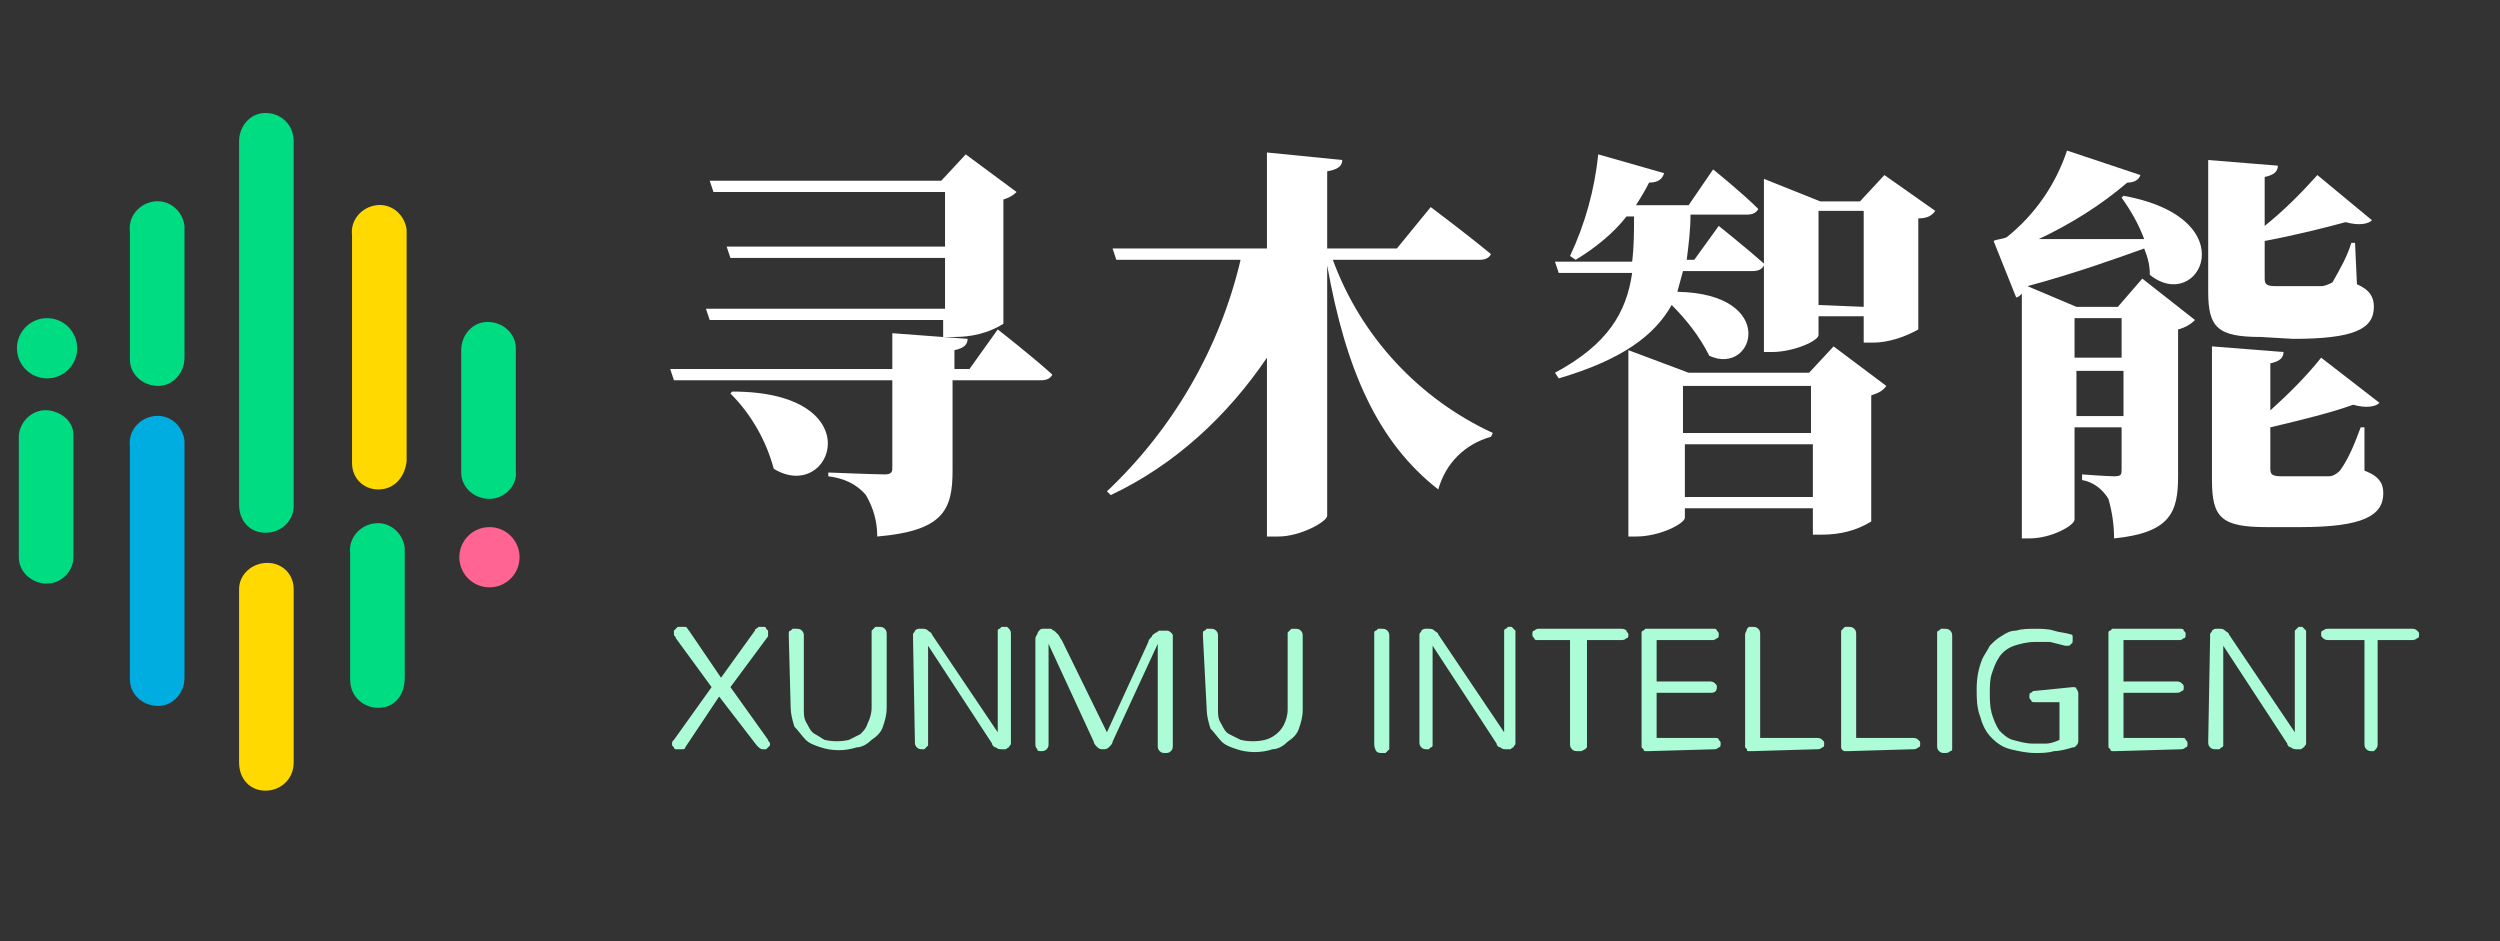 <?xml version="1.0" encoding="utf-8"?>
<!-- Generator: Adobe Illustrator 22.0.0, SVG Export Plug-In . SVG Version: 6.00 Build 0)  -->
<svg version="1.1" id="_001_publish" xmlns="http://www.w3.org/2000/svg" xmlns:xlink="http://www.w3.org/1999/xlink" x="0px"
	 y="0px" viewBox="0 0 132.8 50" style="enable-background:new 0 0 132.8 50;" xml:space="preserve">
<rect x="0" y="0" width="132.8" height="50" fill="#333333" stroke="none"/>
<style type="text/css">
	.st0{fill:#00DC82;}
	.st1{fill:#00ADE1;}
	.st2{fill:#FF6493;}
	.st3{fill:#FFD900;}
	.st4{fill:#FFFFFF;}
	.st5{fill:#ACFCD7;}
</style>
<title>logo</title>
<path class="st0" d="M2.5,31C1.7,31,1,30.4,1,29.6c0,0,0,0,0,0v-6.5c0.1-0.8,0.8-1.4,1.6-1.3c0.7,0.1,1.3,0.6,1.3,1.3v6.5
	C3.9,30.4,3.2,31,2.5,31z"/>
<path class="st0" d="M14.1,28.3c-0.8,0-1.4-0.6-1.4-1.5l0,0V7.5c0-0.8,0.6-1.5,1.4-1.5c0.8,0,1.5,0.6,1.5,1.5v19.4
	C15.6,27.6,15,28.3,14.1,28.3L14.1,28.3z"/>
<path class="st0" d="M8.4,20.5c-0.8,0-1.5-0.6-1.5-1.4c0,0,0,0,0,0v-6.8c-0.1-0.8,0.5-1.5,1.3-1.6c0.8-0.1,1.5,0.5,1.6,1.3
	c0,0.1,0,0.2,0,0.2V19C9.8,19.8,9.2,20.5,8.4,20.5C8.4,20.5,8.4,20.5,8.4,20.5z"/>
<path class="st0" d="M20.1,37.6c-0.8,0-1.5-0.6-1.5-1.5l0,0v-6.7c-0.1-0.8,0.5-1.5,1.3-1.6c0.8-0.1,1.5,0.5,1.6,1.3
	c0,0.1,0,0.2,0,0.2v6.7C21.5,37,20.9,37.6,20.1,37.6C20.1,37.6,20.1,37.6,20.1,37.6z"/>
<path class="st1" d="M8.4,37.5c-0.8,0-1.5-0.6-1.5-1.4c0,0,0,0,0,0V23.7c-0.1-0.8,0.5-1.5,1.3-1.6c0.8-0.1,1.5,0.5,1.6,1.3
	c0,0.1,0,0.2,0,0.2V36C9.8,36.8,9.2,37.5,8.4,37.5C8.4,37.5,8.4,37.5,8.4,37.5z"/>
<circle class="st0" cx="2.5" cy="18.5" r="1.6"/>
<path class="st0" d="M26,26.5c-0.8,0-1.5-0.6-1.5-1.4c0,0,0,0,0,0v-6.5c0-0.8,0.6-1.5,1.4-1.5c0.8,0,1.5,0.6,1.5,1.4c0,0,0,0,0,0V25
	C27.5,25.8,26.8,26.5,26,26.5C26,26.5,26,26.5,26,26.5z"/>
<circle class="st2" cx="26" cy="29.6" r="1.6"/>
<path class="st3" d="M14.1,42c-0.8,0-1.4-0.6-1.4-1.5l0,0v-9.2c0-0.8,0.7-1.4,1.5-1.4c0.8,0,1.4,0.6,1.4,1.4v9.2
	C15.6,41.4,14.9,42,14.1,42z"/>
<path class="st3" d="M20.1,26c-0.8,0-1.4-0.6-1.4-1.4c0,0,0,0,0,0V12.5c-0.1-0.8,0.5-1.5,1.3-1.6c0.8-0.1,1.5,0.5,1.6,1.3
	c0,0.1,0,0.2,0,0.2v12.1C21.5,25.4,20.9,26,20.1,26C20.1,26.1,20.1,26.1,20.1,26z"/>
<path class="st4" d="M53,17.5c0,0,1.8,1.4,2.9,2.4c-0.1,0.2-0.3,0.3-0.6,0.3h-4.7V25c0,2.1-0.5,3.2-4,3.5c0-0.8-0.2-1.5-0.6-2.2
	c-0.5-0.6-1.2-0.9-2-1v-0.2c0,0,2.5,0.1,3,0.1c0.3,0,0.4-0.1,0.4-0.3v-4.7H35.8l-0.2-0.6h11.8v-1.9l4,0.3c0,0.3-0.2,0.5-0.7,0.6v1
	h0.8L53,17.5z M50.2,16.4v-2.7H38.8l-0.2-0.6h11.6v-2.9H37.9l-0.2-0.6H50l1.3-1.4l2.7,2c-0.2,0.2-0.4,0.3-0.7,0.4v6.6
	c-0.8,0.5-1.7,0.7-2.6,0.7h-0.6V17H37.7l-0.2-0.6L50.2,16.4z M38.9,20.8c7.5,0,5.3,6,2.2,4.1c-0.4-1.5-1.2-2.9-2.3-4L38.9,20.8z"/>
<path class="st4" d="M70.8,13.8c1.5,4.1,4.6,7.4,8.5,9.2l-0.1,0.2c-1.4,0.4-2.4,1.4-2.8,2.8c-3.2-2.5-4.9-6.3-5.9-11.9v13.3
	c0,0.3-1.4,1.1-2.6,1.1h-0.6V19c-2.1,3.1-4.9,5.7-8.3,7.3l-0.2-0.2c3.5-3.3,6-7.6,7.1-12.3h-6.6l-0.2-0.6h8.2V8.1l4,0.4
	c0,0.3-0.2,0.5-0.8,0.6v4.1h3.7L76,11c0,0,2,1.5,3.2,2.5c-0.1,0.2-0.3,0.3-0.6,0.3L70.8,13.8z"/>
<path class="st4" d="M102.8,11.2c-0.2,0.3-0.5,0.4-0.9,0.4v5.9c-0.7,0.4-1.6,0.7-2.4,0.7H99v-1.4h-2.4v1c0,0.3-1.3,0.9-2.5,0.9h-0.4
	v-4.6c-0.1,0.2-0.3,0.3-0.6,0.3h-3.7c-0.1,0.4-0.2,0.7-0.3,1.1c5.4,0.1,4.1,4.5,1.7,3.4c-0.5-1-1.2-1.9-2-2.7
	c-0.9,1.6-2.6,2.9-6,3.9l-0.2-0.3c2.8-1.5,3.8-3.2,4.1-5.3h-3.9l-0.2-0.6h4.1c0.1-0.8,0.1-1.6,0.1-2.4h-0.4
	c-0.7,0.9-1.7,1.7-2.7,2.3l-0.3-0.2c0.8-1.7,1.3-3.5,1.5-5.4l3.5,1c-0.1,0.3-0.3,0.5-0.8,0.5c-0.2,0.4-0.5,0.9-0.7,1.2h2.8L91,9
	c0,0,1.5,1.2,2.4,2.1c-0.1,0.2-0.3,0.3-0.6,0.3h-3c0,0.8-0.1,1.6-0.2,2.4H90l1.3-1.8c0,0,1.5,1.2,2.4,2V9.5l3,1.2h2.1l1.3-1.4
	L102.8,11.2z M97.4,18.4l2.8,2.1c-0.2,0.3-0.5,0.4-0.8,0.5v6.7c-0.8,0.5-1.7,0.7-2.6,0.7h-0.5V27h-6.8v0.5c0,0.3-1.3,1-2.6,1h-0.4
	v-9.9l3.2,1.2h6.4L97.4,18.4z M89.4,20.5V23h6.8v-2.5L89.4,20.5z M96.3,26.4v-2.8h-6.8v2.8L96.3,26.4z M99,16.3v-5.1h-2.4v5L99,16.3
	z"/>
<path class="st4" d="M112.8,10.4c6.6,1.2,4,6.3,1.4,4.2c0-0.5-0.1-0.9-0.3-1.4c-1.4,0.5-3.6,1.3-6.2,2l2.6,1.1h2.2l1.3-1.5l2.8,2.2
	c-0.2,0.2-0.5,0.4-0.9,0.5v7.8c0,1.9-0.4,3-3.4,3.3c0-0.7-0.1-1.4-0.3-2.1c-0.3-0.5-0.8-0.9-1.4-1v-0.3c0,0,1.3,0.1,1.7,0.1
	s0.4-0.1,0.4-0.4v-2.2h-2.5v4.9c0,0.3-1.2,1-2.4,1h-0.4v-13c-0.1,0.1-0.2,0.2-0.3,0.2l-1.2-3c0.2-0.1,0.5-0.1,0.7-0.2
	c1.5-1.2,2.6-2.8,3.2-4.6l3.9,1.3c-0.1,0.3-0.4,0.4-0.7,0.4c-1.4,1.2-3,2.2-4.7,3c1.5,0,3.5,0,5.6,0c-0.3-0.8-0.7-1.5-1.2-2.2
	L112.8,10.4z M110.2,16.9v2.1h2.5v-2.1H110.2z M112.8,22.1v-2.4h-2.5v2.4H112.8z M120.1,17.9c-2.3,0-2.8-0.5-2.8-2.4v-7l3.7,0.3
	c0,0.3-0.2,0.5-0.7,0.6V12c1-0.8,1.9-1.7,2.8-2.7l2.9,2.4c-0.2,0.2-0.7,0.3-1.4,0.1c-1.1,0.3-2.7,0.7-4.3,1v2c0,0.3,0.1,0.4,0.6,0.4
	h1.3c0.4,0,0.8,0,1.1,0c0.2,0,0.4-0.1,0.6-0.2c0.4-0.7,0.8-1.4,1-2.1h0.2l0.1,2.2c0.7,0.3,0.9,0.7,0.9,1.2c0,1.2-1.1,1.7-4.3,1.7
	L120.1,17.9z M125.6,25c0.8,0.3,1,0.7,1,1.2c0,1.2-1.1,1.8-4.4,1.8h-1.8c-2.4,0-2.9-0.5-2.9-2.5v-7.1l3.8,0.3c0,0.3-0.2,0.5-0.7,0.6
	v2.5c1-0.9,1.9-1.8,2.7-2.8l3.1,2.4c-0.2,0.2-0.7,0.3-1.4,0.1c-1.1,0.4-2.7,0.8-4.4,1.2v2.2c0,0.3,0.1,0.4,0.6,0.4h1.4
	c0.4,0,0.9,0,1.1,0c0.2,0,0.4-0.1,0.6-0.3c0.5-0.7,0.8-1.5,1.1-2.3h0.2L125.6,25z"/>
<path class="st5" d="M36.4,39.7c0,0.1-0.1,0.1-0.2,0.1c-0.1,0-0.1,0-0.2,0c0,0-0.1,0-0.1,0c0,0-0.1,0-0.1-0.1c0,0-0.1-0.1-0.1-0.1
	c0,0,0-0.1,0-0.1c0-0.1,0-0.1,0.1-0.2l2-2.8l-1.9-2.6c0-0.1-0.1-0.1-0.1-0.2c0,0,0-0.1,0-0.2c0,0,0.1-0.1,0.1-0.1
	c0,0,0.1-0.1,0.1-0.1c0.1,0,0.1,0,0.2,0c0.1,0,0.1,0,0.2,0c0.1,0,0.1,0.1,0.2,0.2l1.7,2.5l1.8-2.5c0-0.1,0.1-0.1,0.2-0.2
	c0.1,0,0.1,0,0.2,0c0,0,0.1,0,0.1,0c0,0,0.1,0,0.1,0.1c0,0,0.1,0.1,0.1,0.1c0,0,0,0.1,0,0.1c0,0,0,0.1,0,0.1c0,0,0,0.1,0,0.1l-2,2.7
	l2,2.8c0,0.1,0.1,0.1,0.1,0.2c0,0,0,0.1,0,0.1c0,0-0.1,0.1-0.1,0.1c0,0-0.1,0.1-0.1,0.1c-0.1,0-0.1,0-0.2,0c-0.1,0-0.2-0.1-0.3-0.2
	L38.2,37L36.4,39.7z"/>
<path class="st5" d="M41.9,33.8c0-0.1,0-0.1,0-0.2c0,0,0-0.1,0.1-0.1l0.1-0.1h0.2c0.1,0,0.2,0,0.3,0.1c0.1,0.1,0.1,0.2,0.1,0.3v3.9
	c0,0.3,0,0.5,0.2,0.8c0.1,0.2,0.2,0.4,0.4,0.5c0.2,0.1,0.3,0.2,0.5,0.3c0.4,0.1,0.9,0.1,1.3,0c0.2-0.1,0.4-0.2,0.6-0.3
	c0.2-0.2,0.3-0.3,0.4-0.6c0.1-0.2,0.2-0.5,0.2-0.8v-3.9c0-0.1,0-0.1,0-0.2c0,0,0.1-0.1,0.1-0.1c0,0,0.1-0.1,0.1-0.1h0.2
	c0.1,0,0.2,0,0.3,0.1c0.1,0.1,0.1,0.2,0.1,0.3v3.9c0,0.4-0.1,0.7-0.2,1c-0.1,0.3-0.3,0.5-0.6,0.7c-0.2,0.2-0.5,0.4-0.8,0.4
	c-0.6,0.2-1.3,0.2-1.9,0c-0.3-0.1-0.6-0.2-0.8-0.4c-0.2-0.2-0.4-0.5-0.6-0.7c-0.1-0.3-0.2-0.7-0.2-1L41.9,33.8z"/>
<path class="st5" d="M48.5,33.9c0-0.1,0-0.2,0-0.2c0-0.1,0.1-0.1,0.1-0.2c0,0,0.1-0.1,0.2-0.1c0.1,0,0.1,0,0.2,0
	c0.1,0,0.2,0,0.3,0.1c0.1,0.1,0.2,0.1,0.2,0.2l3.5,5.2v-5.2c0-0.1,0-0.1,0-0.2c0,0,0-0.1,0.1-0.1l0.1-0.1h0.2h0.1l0.1,0.1
	c0.1,0.1,0.1,0.2,0.1,0.3v5.6c0,0.1,0,0.2,0,0.2c0,0.1-0.1,0.1-0.1,0.2c-0.1,0-0.1,0.1-0.2,0.1c-0.1,0-0.1,0-0.2,0
	c-0.1,0-0.2,0-0.3-0.1c-0.1,0-0.2-0.1-0.2-0.2l-3.4-5.2v5.1c0,0.1,0,0.1,0,0.2c0,0-0.1,0.1-0.1,0.1c0,0-0.1,0.1-0.1,0.1
	c0,0-0.1,0-0.1,0c-0.1,0-0.2,0-0.3-0.1c-0.1-0.1-0.1-0.2-0.1-0.3L48.5,33.9z"/>
<path class="st5" d="M58.8,38.9l2.2-4.8c0-0.1,0.1-0.2,0.2-0.3c0-0.1,0.1-0.1,0.2-0.2c0.1,0,0.1-0.1,0.2-0.1c0.1,0,0.2,0,0.2,0
	c0.1,0,0.2,0,0.2,0c0.1,0,0.2,0.1,0.2,0.1c0.1,0.1,0.1,0.1,0.1,0.2c0,0.1,0,0.2,0,0.3v5.5c0,0.1,0,0.2-0.1,0.3
	c-0.1,0.1-0.2,0.1-0.3,0.1c-0.1,0-0.2,0-0.3-0.1c-0.1-0.1-0.1-0.2-0.1-0.3v-5.4l-2.4,5.2c0,0.1-0.1,0.2-0.2,0.3
	c-0.1,0.1-0.2,0.1-0.3,0.1c-0.1,0-0.2,0-0.3-0.1c-0.1-0.1-0.2-0.2-0.2-0.3l-2.4-5.2v5.3c0,0.1,0,0.2-0.1,0.3
	c-0.1,0.1-0.2,0.1-0.3,0.1c-0.1,0-0.2,0-0.2-0.1c-0.1-0.1-0.1-0.2-0.1-0.3v-5.5c0-0.1,0-0.2,0.1-0.3c0-0.1,0.1-0.2,0.1-0.2
	c0.1-0.1,0.1-0.1,0.2-0.1c0.1,0,0.2,0,0.2,0c0.1,0,0.2,0,0.2,0c0.1,0,0.1,0.1,0.2,0.1c0.1,0.1,0.1,0.1,0.2,0.2
	c0.1,0.1,0.1,0.2,0.2,0.3L58.8,38.9L58.8,38.9z"/>
<path class="st5" d="M63.9,33.8c0-0.1,0-0.1,0-0.2c0,0,0-0.1,0.1-0.1c0,0,0.1-0.1,0.1-0.1h0.2c0.1,0,0.2,0,0.3,0.1
	c0.1,0.1,0.1,0.2,0.1,0.3v3.9c0,0.3,0,0.5,0.2,0.8c0.1,0.2,0.2,0.4,0.4,0.5c0.2,0.1,0.4,0.2,0.6,0.3c0.4,0.1,0.9,0.1,1.3,0
	c0.4-0.1,0.8-0.4,1-0.8c0.1-0.2,0.2-0.5,0.2-0.8v-3.9c0-0.1,0-0.1,0-0.2c0,0,0.1-0.1,0.1-0.1l0.1-0.1h0.2c0.1,0,0.2,0,0.3,0.1
	c0.1,0.1,0.1,0.2,0.1,0.3v3.9c0,0.4-0.1,0.7-0.2,1c-0.1,0.3-0.3,0.5-0.6,0.7c-0.2,0.2-0.5,0.4-0.8,0.4c-0.6,0.2-1.3,0.2-1.9,0
	c-0.3-0.1-0.6-0.2-0.8-0.4c-0.2-0.2-0.4-0.5-0.6-0.7c-0.1-0.3-0.2-0.7-0.2-1L63.9,33.8z"/>
<path class="st5" d="M73,33.8c0-0.1,0-0.1,0-0.2c0,0,0-0.1,0.1-0.1l0.1-0.1h0.2c0.1,0,0.2,0,0.3,0.1c0.1,0.1,0.1,0.2,0.1,0.3v5.8
	c0,0.1,0,0.1,0,0.2c0,0-0.1,0.1-0.1,0.1c0,0-0.1,0.1-0.1,0.1c0,0-0.1,0-0.2,0c-0.1,0-0.2,0-0.3-0.1C73,39.7,73,39.6,73,39.5L73,33.8
	z"/>
<path class="st5" d="M75.4,33.9c0-0.1,0-0.2,0-0.2c0-0.1,0.1-0.1,0.1-0.2c0,0,0.1-0.1,0.2-0.1c0.1,0,0.1,0,0.2,0
	c0.1,0,0.2,0,0.3,0.1c0.1,0.1,0.2,0.1,0.2,0.2l3.5,5.2v-5.2c0-0.1,0-0.1,0-0.2c0,0,0-0.1,0.1-0.1c0,0,0.1-0.1,0.1-0.1h0.1h0.1
	l0.1,0.1c0,0,0.1,0.1,0.1,0.1c0,0.1,0,0.1,0,0.2v5.6c0,0.1,0,0.2,0,0.2c0,0.1-0.1,0.1-0.1,0.2c-0.1,0-0.1,0.1-0.2,0.1
	c-0.1,0-0.1,0-0.2,0c-0.1,0-0.2,0-0.3-0.1c-0.1,0-0.2-0.1-0.2-0.2l-3.4-5.2v5.1c0,0.1,0,0.1,0,0.2c0,0,0,0.1-0.1,0.1
	c0,0-0.1,0.1-0.1,0.1c0,0-0.1,0-0.1,0c-0.1,0-0.2,0-0.3-0.1c-0.1-0.1-0.1-0.2-0.1-0.3L75.4,33.9z"/>
<path class="st5" d="M81.7,34c-0.1,0-0.2,0-0.2-0.1c-0.1-0.1-0.1-0.1-0.1-0.2c0-0.1,0-0.2,0.1-0.2c0.1-0.1,0.2-0.1,0.2-0.1h4.4
	c0.1,0,0.2,0,0.3,0.1c0,0.1,0.1,0.1,0.1,0.2c0,0.1,0,0.2-0.1,0.2c-0.1,0.1-0.2,0.1-0.3,0.1h-1.8v5.5c0,0.1,0,0.1,0,0.2l-0.1,0.1
	L84,39.9h-0.2c-0.1,0-0.2,0-0.3-0.1c-0.1-0.1-0.1-0.2-0.1-0.3V34H81.7z"/>
<path class="st5" d="M87.6,39.9c0,0-0.1,0-0.2,0c0,0-0.1,0-0.1-0.1c0,0-0.1-0.1-0.1-0.1c0,0,0-0.1,0-0.2v-5.8c0,0,0-0.1,0-0.1
	c0,0,0-0.1,0.1-0.1l0.1-0.1c0.1,0,0.1,0,0.2,0H91c0.1,0,0.2,0,0.2,0.1c0.1,0.1,0.1,0.1,0.1,0.2c0,0.1,0,0.2-0.1,0.2
	c-0.1,0.1-0.2,0.1-0.2,0.1h-3v2.2h2.8c0.1,0,0.2,0,0.3,0.1c0.1,0.1,0.1,0.1,0.1,0.2c0,0.2-0.1,0.3-0.3,0.3c0,0,0,0,0,0H88v2.4h3.1
	c0.1,0,0.2,0,0.2,0.1c0.1,0.1,0.1,0.1,0.1,0.2c0,0.1,0,0.2-0.1,0.2c-0.1,0.1-0.2,0.1-0.2,0.1L87.6,39.9z"/>
<path class="st5" d="M93.1,39.9c-0.1,0-0.1,0-0.2,0c-0.1,0-0.1,0-0.1-0.1c0,0-0.1-0.1-0.1-0.1c0,0,0-0.1,0-0.2v-5.8
	c0-0.1,0.1-0.2,0.1-0.3l0.1-0.1h0.2c0.1,0,0.2,0,0.3,0.1c0.1,0.1,0.1,0.2,0.1,0.3v5.5h3c0.1,0,0.2,0,0.3,0.1
	c0.1,0.1,0.1,0.1,0.1,0.2c0,0.1,0,0.2-0.1,0.2c-0.1,0.1-0.2,0.1-0.3,0.1L93.1,39.9z"/>
<path class="st5" d="M98.2,39.9c-0.1,0-0.1,0-0.2,0c-0.1,0-0.2-0.1-0.2-0.2c0,0,0-0.1,0-0.2v-5.8c0-0.1,0-0.1,0-0.2
	c0,0,0.1-0.1,0.1-0.1c0,0,0.1-0.1,0.1-0.1h0.2c0.1,0,0.2,0,0.3,0.1c0.1,0.1,0.1,0.2,0.1,0.3v5.5h3c0.1,0,0.2,0,0.3,0.1
	c0.1,0.1,0.1,0.1,0.1,0.2c0,0.1,0,0.2-0.1,0.2c-0.1,0.1-0.2,0.1-0.3,0.1L98.2,39.9z"/>
<path class="st5" d="M102.9,33.8c0-0.1,0-0.1,0-0.2c0,0,0-0.1,0.1-0.1c0,0,0.1-0.1,0.1-0.1h0.2c0.1,0,0.2,0,0.3,0.1
	c0.1,0.1,0.1,0.2,0.1,0.3v5.8c0,0.1,0,0.1,0,0.2c0,0,0,0.1-0.1,0.1c-0.1,0.1-0.2,0.1-0.3,0.1c-0.1,0-0.2,0-0.3-0.1
	c-0.1-0.1-0.1-0.2-0.1-0.3V33.8z"/>
<path class="st5" d="M110.1,36.5c0.1,0,0.2,0,0.2,0.1c0.1,0.1,0.1,0.2,0.1,0.3v2.4c0,0.1,0,0.2-0.1,0.3c-0.1,0.1-0.1,0.1-0.2,0.1
	c-0.3,0.1-0.7,0.2-1,0.2c-0.3,0.1-0.7,0.1-1,0.1c-0.4,0-0.9-0.1-1.3-0.2c-0.4-0.1-0.7-0.3-1-0.6c-0.3-0.3-0.5-0.7-0.6-1.1
	c-0.2-0.5-0.2-1-0.2-1.5c0-0.6,0.1-1.1,0.3-1.6c0.1-0.2,0.3-0.5,0.4-0.7c0.2-0.2,0.4-0.4,0.6-0.5c0.3-0.2,0.5-0.3,0.8-0.3
	c0.3-0.1,0.7-0.1,1-0.1c0.3,0,0.7,0,1,0.1c0.3,0.1,0.6,0.1,0.9,0.2c0.1,0,0.1,0.1,0.1,0.1c0,0.1,0,0.1,0,0.2c0,0.1,0,0.2-0.1,0.2
	c0,0.1-0.1,0.1-0.2,0.1h-0.1l-0.4-0.1l-0.4-0.1c-0.1,0-0.3,0-0.4,0c-0.1,0-0.2,0-0.4,0c-0.4,0-0.8,0.1-1.1,0.2
	c-0.3,0.1-0.6,0.3-0.8,0.6c-0.2,0.3-0.3,0.6-0.4,0.9c-0.1,0.3-0.1,0.7-0.1,1c0,0.4,0,0.7,0.1,1.1c0.1,0.3,0.2,0.6,0.4,0.9
	c0.2,0.2,0.4,0.4,0.7,0.5c0.4,0.1,0.7,0.2,1.1,0.2c0.2,0,0.5,0,0.7,0c0.2,0,0.5-0.1,0.7-0.2v-2h-1.3c-0.1,0-0.2,0-0.2-0.1
	c-0.1-0.1-0.1-0.1-0.1-0.2c0-0.1,0-0.2,0.1-0.2c0.1-0.1,0.1-0.1,0.2-0.1L110.1,36.5z"/>
<path class="st5" d="M112.4,39.9c0,0-0.1,0-0.2,0c0,0-0.1,0-0.1-0.1c0,0-0.1-0.1-0.1-0.1c0,0,0-0.1,0-0.2v-5.8c0,0,0-0.1,0-0.1
	c0,0,0-0.1,0.1-0.1l0.1-0.1h0.2h3.4c0.1,0,0.2,0,0.2,0.1c0.1,0.1,0.1,0.1,0.1,0.2c0,0.1,0,0.2-0.1,0.2c-0.1,0.1-0.2,0.1-0.2,0.1h-3
	v2.2h2.8c0.1,0,0.2,0,0.3,0.1c0.1,0.1,0.1,0.1,0.1,0.2c0,0.1,0,0.2-0.1,0.2c-0.1,0.1-0.2,0.1-0.3,0.1h-2.8v2.4h3.1
	c0.1,0,0.2,0,0.2,0.1c0.1,0.1,0.1,0.1,0.1,0.2c0,0.1,0,0.2-0.1,0.2c-0.1,0.1-0.2,0.1-0.2,0.1L112.4,39.9z"/>
<path class="st5" d="M117.4,33.9c0-0.1,0-0.2,0-0.2c0-0.1,0.1-0.1,0.1-0.2c0,0,0.1-0.1,0.2-0.1c0.1,0,0.1,0,0.2,0
	c0.1,0,0.2,0,0.3,0.1c0.1,0.1,0.2,0.1,0.2,0.2l3.5,5.2v-5.2c0-0.1,0-0.1,0-0.2c0,0,0.1-0.1,0.1-0.1l0.1-0.1h0.1h0.1l0.1,0.1
	c0,0,0.1,0.1,0.1,0.1c0,0.1,0,0.1,0,0.2v5.6c0,0.1,0,0.2,0,0.2c0,0.1-0.1,0.1-0.1,0.2c-0.1,0-0.1,0.1-0.2,0.1c-0.1,0-0.1,0-0.2,0
	c-0.1,0-0.2,0-0.3-0.1c-0.1,0-0.2-0.1-0.2-0.2l-3.4-5.2v5.1c0,0.1,0,0.1,0,0.2c0,0,0,0.1-0.1,0.1c0,0-0.1,0.1-0.1,0.1
	c0,0-0.1,0-0.2,0c-0.1,0-0.2,0-0.3-0.1c-0.1-0.1-0.1-0.2-0.1-0.3L117.4,33.9z"/>
<path class="st5" d="M123.7,34c-0.1,0-0.2,0-0.3-0.1c-0.1-0.1-0.1-0.1-0.1-0.2c0-0.1,0-0.2,0.1-0.2c0.1-0.1,0.2-0.1,0.3-0.1h4.4
	c0.1,0,0.2,0,0.3,0.1c0.1,0.1,0.1,0.1,0.1,0.2c0,0.1,0,0.2-0.1,0.2c-0.1,0.1-0.2,0.1-0.3,0.1h-1.8v5.5c0,0.1,0,0.2-0.1,0.3l-0.1,0.1
	c0,0-0.1,0-0.1,0c-0.1,0-0.2,0-0.3-0.1c-0.1-0.1-0.1-0.2-0.1-0.3V34H123.7z"/>
</svg>
